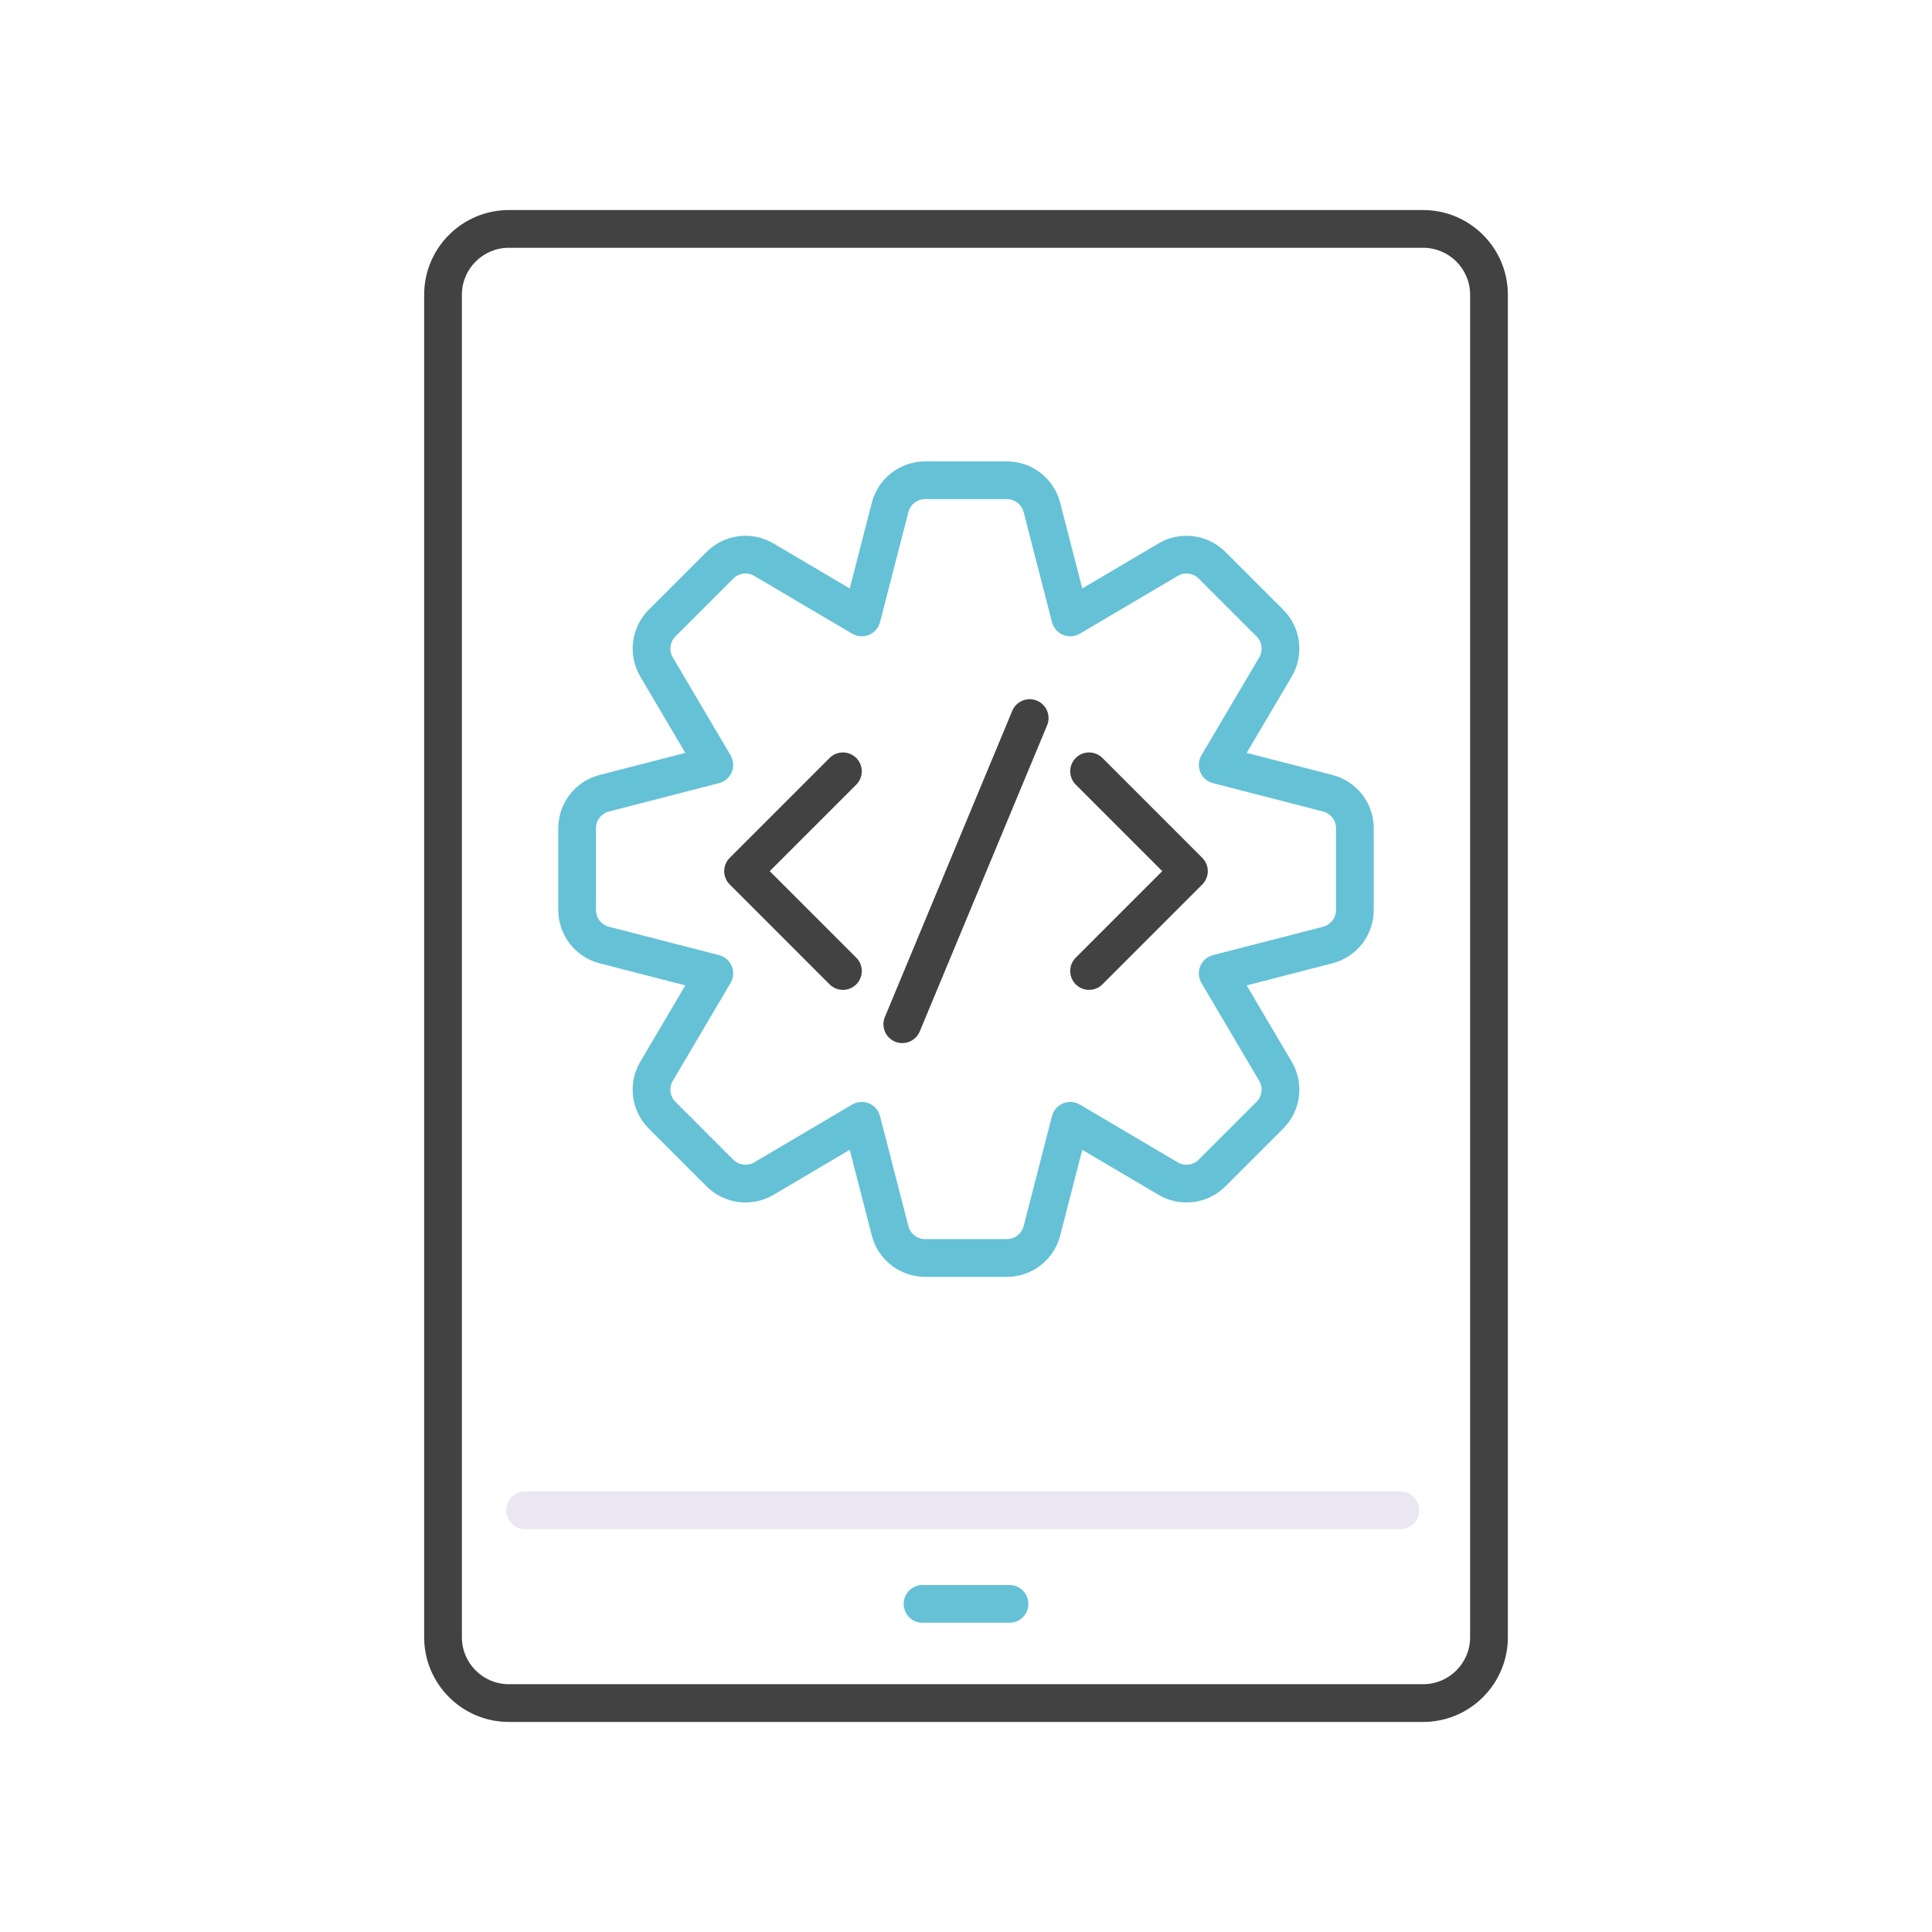 <svg width="90" height="90" viewBox="0 0 90 90" fill="none" xmlns="http://www.w3.org/2000/svg">
<path d="M65.234 71.235H24.46C23.974 71.235 23.581 70.842 23.581 70.356C23.581 69.871 23.974 69.477 24.46 69.477H65.234C65.719 69.477 66.112 69.871 66.112 70.356C66.112 70.842 65.719 71.235 65.234 71.235Z" fill="#EBE7F2"/>
<path d="M66.297 9.785H23.703C21.528 9.785 19.759 11.554 19.759 13.73V76.27C19.759 78.446 21.528 80.215 23.703 80.215H66.297C68.472 80.215 70.242 78.446 70.242 76.27V13.73C70.242 11.554 68.472 9.785 66.297 9.785ZM68.484 76.27C68.484 77.476 67.502 78.457 66.297 78.457H23.703C22.498 78.457 21.516 77.476 21.516 76.27V13.73C21.516 12.524 22.498 11.543 23.703 11.543H66.297C67.502 11.543 68.484 12.524 68.484 13.73V76.27Z" fill="#424242"/>
<path d="M48.304 32.639C47.857 32.454 47.342 32.665 47.155 33.113L41.221 47.376C41.035 47.823 41.247 48.338 41.696 48.525C41.806 48.571 41.92 48.592 42.033 48.592C42.377 48.592 42.704 48.388 42.845 48.05L48.778 33.788C48.965 33.34 48.753 32.825 48.304 32.639Z" fill="#424242"/>
<path d="M51.355 35.309C51.011 34.966 50.455 34.966 50.112 35.309C49.769 35.653 49.769 36.209 50.112 36.552L54.142 40.582L50.112 44.612C49.769 44.956 49.769 45.512 50.112 45.855C50.284 46.027 50.509 46.112 50.734 46.112C50.959 46.112 51.183 46.027 51.355 45.855L56.006 41.203C56.35 40.86 56.35 40.304 56.006 39.961L51.355 35.309Z" fill="#424242"/>
<path d="M39.888 35.309C39.544 34.966 38.988 34.966 38.645 35.309L33.994 39.96C33.651 40.304 33.651 40.86 33.994 41.203L38.645 45.855C38.817 46.026 39.042 46.112 39.267 46.112C39.492 46.112 39.716 46.026 39.888 45.855C40.232 45.511 40.232 44.955 39.888 44.612L35.858 40.582L39.888 36.552C40.231 36.209 40.231 35.652 39.888 35.309Z" fill="#424242"/>
<path d="M46.906 59.481H43.094C41.927 59.481 40.907 58.692 40.615 57.562L39.584 53.563L36.028 55.662C35.021 56.254 33.742 56.091 32.917 55.266L30.221 52.57C29.396 51.744 29.233 50.466 29.826 49.46L31.925 45.904L27.926 44.873C26.796 44.58 26.007 43.561 26.007 42.394V38.581C26.007 37.414 26.796 36.395 27.925 36.103L31.925 35.072L29.826 31.515C29.233 30.509 29.396 29.23 30.221 28.405L32.918 25.709C33.743 24.884 35.021 24.721 36.027 25.313L39.584 27.412L40.614 23.414C40.614 23.413 40.615 23.413 40.615 23.413C40.907 22.283 41.926 21.494 43.094 21.494H46.906C48.074 21.494 49.093 22.283 49.385 23.413L50.416 27.412L53.972 25.314C54.978 24.721 56.256 24.884 57.083 25.709L59.779 28.405C60.604 29.23 60.767 30.509 60.175 31.514L58.075 35.072L62.074 36.102C63.204 36.395 63.994 37.414 63.994 38.581V42.394C63.994 43.561 63.205 44.58 62.075 44.873L58.075 45.904L60.174 49.46C60.767 50.466 60.604 51.745 59.779 52.57L57.083 55.266C56.257 56.091 54.978 56.254 53.973 55.662L50.416 53.563L49.386 57.561C49.093 58.692 48.074 59.481 46.906 59.481ZM40.144 51.333C40.258 51.333 40.372 51.355 40.48 51.4C40.736 51.506 40.926 51.725 40.995 51.993L42.317 57.123C42.408 57.476 42.728 57.723 43.094 57.723H46.907C47.273 57.723 47.592 57.476 47.684 57.122L49.005 51.993C49.074 51.725 49.265 51.506 49.52 51.4C49.775 51.294 50.066 51.314 50.303 51.455L54.866 54.148C55.181 54.333 55.581 54.282 55.84 54.023L58.536 51.327C58.795 51.069 58.846 50.668 58.66 50.353L55.968 45.791C55.828 45.553 55.807 45.263 55.913 45.008C56.019 44.752 56.238 44.562 56.506 44.493L61.636 43.171C61.989 43.079 62.237 42.76 62.237 42.394V38.581C62.237 38.215 61.99 37.896 61.635 37.804L56.506 36.482C56.238 36.413 56.019 36.223 55.913 35.968C55.807 35.712 55.828 35.422 55.968 35.184L58.661 30.622C58.846 30.307 58.795 29.906 58.536 29.648L55.84 26.951C55.581 26.693 55.18 26.642 54.865 26.827L50.303 29.52C50.066 29.66 49.776 29.681 49.52 29.575C49.265 29.469 49.074 29.249 49.005 28.982L47.684 23.851C47.592 23.498 47.273 23.251 46.907 23.251H43.094C42.728 23.251 42.408 23.498 42.317 23.852L40.995 28.982C40.926 29.249 40.736 29.469 40.48 29.575C40.225 29.68 39.934 29.659 39.697 29.52L35.135 26.827C34.82 26.642 34.419 26.692 34.16 26.951L31.464 29.648C31.206 29.906 31.154 30.307 31.34 30.622L34.033 35.184C34.173 35.422 34.193 35.712 34.088 35.967C33.982 36.222 33.762 36.413 33.495 36.482L28.364 37.804C28.011 37.896 27.764 38.215 27.764 38.581V42.394C27.764 42.76 28.011 43.079 28.365 43.171L33.495 44.493C33.762 44.562 33.982 44.752 34.088 45.007C34.193 45.263 34.173 45.553 34.033 45.791L31.34 50.353C31.154 50.668 31.206 51.068 31.464 51.327L34.16 54.023C34.419 54.282 34.82 54.333 35.135 54.148L39.697 51.455C39.834 51.374 39.989 51.333 40.144 51.333Z" fill="#65C1D6"/>
<path d="M47.026 75.594H42.974C42.489 75.594 42.096 75.2 42.096 74.715C42.096 74.229 42.489 73.836 42.974 73.836H47.026C47.512 73.836 47.905 74.229 47.905 74.715C47.905 75.2 47.512 75.594 47.026 75.594Z" fill="#65C1D6"/>
</svg>
